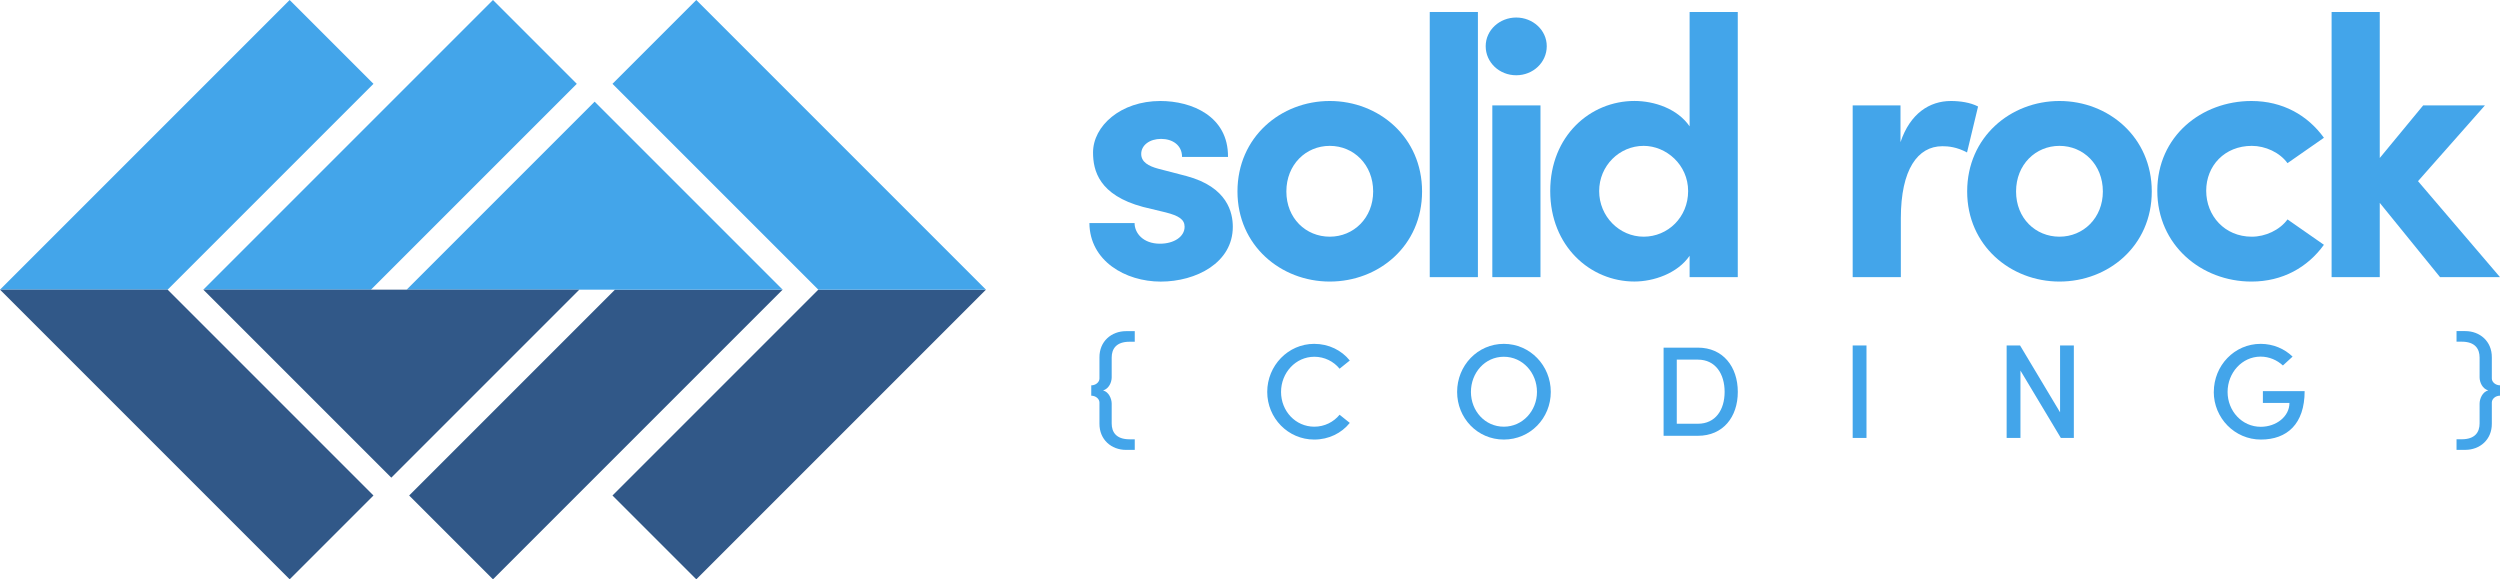<?xml version="1.0" encoding="UTF-8"?><svg id="Layer_2" xmlns="http://www.w3.org/2000/svg" viewBox="0 0 713.17 165.26"><defs><style>.cls-1{fill:#315888;}.cls-2{fill:#43a5ea;}</style></defs><g id="Layer_1-2"><path class="cls-2" d="M317.13,107.63c0,1.45-.8,3.25-2.45,3.75,1.61.42,2.45,2.34,2.45,3.79v5.63c0,2.45,1.26,4.52,5.09,4.52h1.49v3.02h-2.49c-4.17,0-7.62-2.91-7.58-7.5v-6.01c0-1.07-1.11-1.95-2.34-1.95v-2.95c1.23,0,2.34-.88,2.34-1.95v-6.01c-.04-4.59,3.41-7.5,7.58-7.5h2.49v3.02h-1.49c-3.83,0-5.09,2.07-5.09,4.52v5.63Z"/><path class="cls-2" d="M361.5,111.8c0-7.47,5.93-13.71,13.4-13.71,4.17,0,7.81,1.84,10.15,4.75l-2.91,2.34c-1.68-2.07-4.29-3.41-7.2-3.41-5.36,0-9.5,4.59-9.5,10.03s4.1,9.92,9.5,9.92c2.91,0,5.51-1.34,7.2-3.41l2.91,2.33c-2.34,2.91-5.97,4.75-10.15,4.75-7.47,0-13.4-6.13-13.4-13.59Z"/><path class="cls-2" d="M415.67,111.8c0-7.5,5.82-13.71,13.32-13.71s13.4,6.2,13.4,13.71-5.86,13.59-13.4,13.59-13.32-6.13-13.32-13.59ZM438.45,111.8c0-5.44-4.06-10.03-9.46-10.03s-9.38,4.59-9.38,10.03,4.02,9.92,9.38,9.92,9.46-4.52,9.46-9.92Z"/><path class="cls-2" d="M484.35,99.17c7.19,0,11.39,5.47,11.39,12.63s-4.2,12.52-11.39,12.52h-9.78v-25.14h9.78ZM484.35,120.88c5.04,0,7.63-3.98,7.63-9.09s-2.59-9.2-7.63-9.2h-6.02v18.28h6.02Z"/><path class="cls-2" d="M528.51,124.93v-26.38h3.94v26.38h-3.94Z"/><path class="cls-2" d="M587.66,98.55h3.94v26.38h-3.71l-11.52-19.22v19.22h-3.94v-26.38h3.83l11.41,19.07v-19.07Z"/><path class="cls-2" d="M631.53,111.8c0-7.5,5.86-13.71,13.36-13.71,3.6,0,6.82,1.42,9.11,3.64l-2.76,2.53c-1.65-1.53-3.91-2.53-6.36-2.53-5.32,0-9.42,4.63-9.42,10.07s4.1,9.95,9.46,9.95c4.44,0,8.19-2.95,8.19-6.81h-7.58v-3.37h11.91c0,9.38-5.02,13.82-12.48,13.82s-13.44-6.13-13.44-13.59Z"/><path class="cls-2" d="M710.84,107.97c0,1.07,1.11,1.95,2.34,1.95v2.95c-1.23,0-2.34.88-2.34,1.95v6.01c.04,4.59-3.41,7.5-7.58,7.5h-2.49v-3.02h1.49c3.83,0,5.09-2.07,5.09-4.52v-5.63c0-1.45.84-3.37,2.45-3.79-1.65-.5-2.45-2.3-2.45-3.75v-5.63c0-2.45-1.26-4.52-5.09-4.52h-1.49v-3.02h2.49c4.17,0,7.62,2.91,7.58,7.5v6.01Z"/><path class="cls-2" d="M310.76,63.64h12.9c0,2.83,2.41,5.88,7.24,5.88,3.99,0,7.03-1.99,7.03-4.83,0-2.1-1.68-3.15-5.35-4.09l-6.5-1.57c-12.59-3.36-14.27-10.39-14.27-15.53,0-7.55,7.87-14.69,19.2-14.69,8.92,0,19.41,4.3,19.3,15.95h-13.11c0-3.36-2.73-5.14-5.98-5.14s-5.67,1.78-5.67,4.3c0,2.31,2.1,3.46,4.83,4.2l8.08,2.1c11.75,3.15,13.22,10.49,13.22,14.48,0,10.28-10.49,15.63-20.56,15.63s-20.25-5.88-20.35-16.68Z"/><path class="cls-2" d="M353.01,54.62c0-15.53,12.38-25.81,26.33-25.81s26.33,10.28,26.33,25.81-12.38,25.7-26.33,25.7-26.33-10.28-26.33-25.7ZM391.72,54.62c0-7.66-5.56-13.01-12.38-13.01s-12.38,5.35-12.38,13.01,5.56,12.9,12.38,12.9,12.38-5.35,12.38-12.9Z"/><path class="cls-2" d="M407.86,79.06V3.42h13.74v75.64h-13.74Z"/><path class="cls-2" d="M423.82,13.18c0-4.62,3.99-8.18,8.71-8.18s8.71,3.57,8.71,8.18-3.88,8.29-8.71,8.29-8.71-3.67-8.71-8.29ZM425.71,79.06V30.07h13.74v48.99h-13.74Z"/><path class="cls-2" d="M481.99,3.42h13.74v75.64h-13.74v-6.09c-3.46,5.04-10.28,7.34-15.74,7.34-12.59,0-24.02-10.07-24.02-25.81s11.43-25.7,24.02-25.7c5.67,0,12.27,2.2,15.74,7.24V3.42ZM481.57,54.51c0-7.55-6.29-12.9-12.69-12.9-6.92,0-12.69,5.67-12.69,12.9s5.77,13.01,12.69,13.01,12.69-5.56,12.69-13.01Z"/><path class="cls-2" d="M564.28,30.38l-3.15,13.11c-2.94-1.57-5.35-1.78-7.03-1.78-7.03,0-11.85,6.61-11.85,20.56v16.79h-13.74V30.07h13.64v10.49c2.73-8.18,8.29-11.75,14.37-11.75,2.62,0,5.56.42,7.76,1.57Z"/><path class="cls-2" d="M561.17,54.62c0-15.53,12.38-25.81,26.33-25.81s26.33,10.28,26.33,25.81-12.38,25.7-26.33,25.7-26.33-10.28-26.33-25.7ZM599.88,54.62c0-7.66-5.56-13.01-12.38-13.01s-12.38,5.35-12.38,13.01,5.56,12.9,12.38,12.9,12.38-5.35,12.38-12.9Z"/><path class="cls-2" d="M615.41,54.41c0-15.53,12.59-25.6,26.86-25.6,8.92,0,16.05,4.09,20.67,10.49l-10.39,7.24c-2.2-3.04-6.29-4.93-10.18-4.93-7.76,0-13.01,5.67-13.01,12.8s5.25,13.11,13.01,13.11c3.88,0,7.97-1.89,10.18-4.93l10.39,7.24c-4.62,6.4-11.75,10.49-20.67,10.49-14.27,0-26.86-10.39-26.86-25.91Z"/><path class="cls-2" d="M713.17,79.06h-17.1l-17.2-21.19v21.19h-13.74V3.42h13.74v41.65l12.38-15h17.62l-19.09,21.61,23.39,27.38Z"/><polyline class="cls-2" points="106.54 23.91 82.63 0 0 82.63 47.82 82.63 106.54 23.91"/><polygon class="cls-1" points="106.54 141.35 82.63 165.26 0 82.63 47.82 82.63 106.54 141.35"/><polygon class="cls-1" points="174.72 141.35 198.63 165.26 281.26 82.63 233.44 82.63 174.72 141.35"/><polygon class="cls-2" points="164.54 23.91 140.63 0 58 82.63 105.82 82.63 164.54 23.91"/><polygon class="cls-1" points="116.72 141.35 140.63 165.26 223.26 82.63 175.44 82.63 116.72 141.35"/><polygon class="cls-2" points="174.72 23.91 198.63 0 281.26 82.63 233.44 82.63 174.72 23.91"/><polygon class="cls-2" points="169.63 29 116 82.63 223.26 82.63 169.63 29"/><polygon class="cls-1" points="111.63 136.26 165.26 82.63 58 82.63 111.63 136.26"/></g></svg>